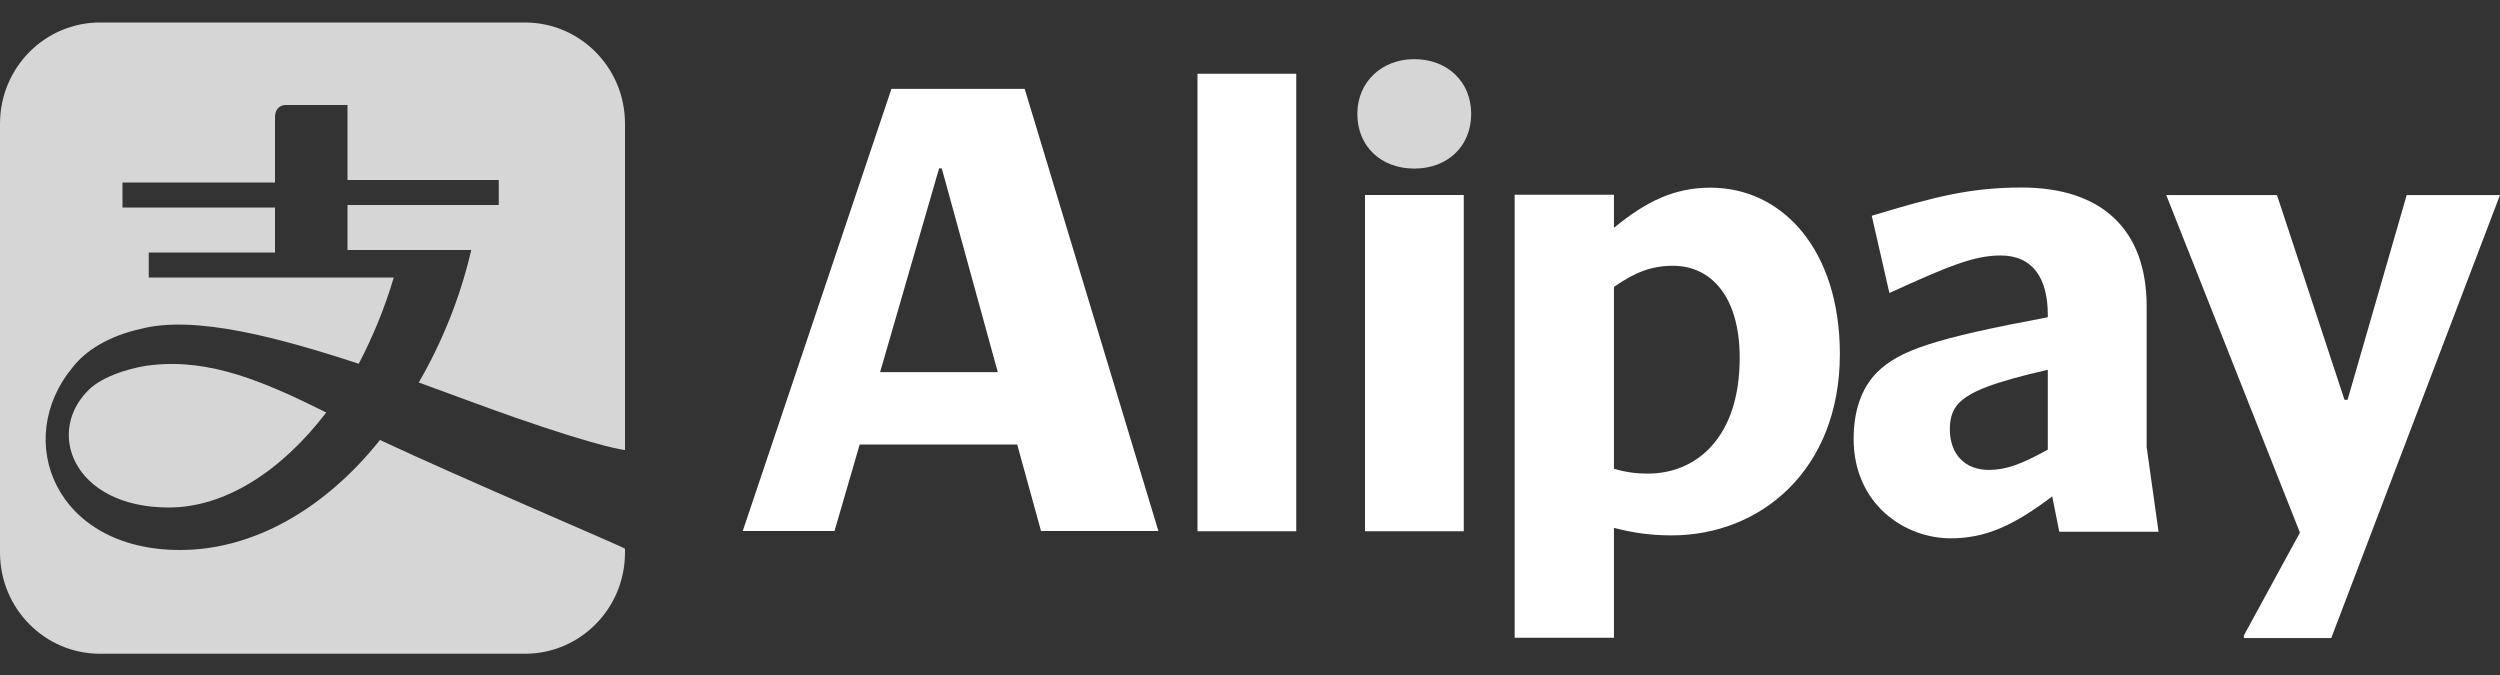 <?xml version="1.0" encoding="UTF-8"?> <svg xmlns:svg="http://www.w3.org/2000/svg" xmlns:cc="http://creativecommons.org/ns#" xmlns:dc="http://purl.org/dc/elements/1.1/" xmlns:rdf="http://www.w3.org/1999/02/22-rdf-syntax-ns#" xmlns="http://www.w3.org/2000/svg" xmlns:xlink="http://www.w3.org/1999/xlink" version="1.1" id="svg4458" x="0px" y="0px" viewBox="0 0 200 54" style="enable-background:new 0 0 200 54;" xml:space="preserve"><rect x="0" y="0" width="200" height="54" fill="#333333" stroke="none"/> <style type="text/css"> .st0{opacity:0.8;} .st1{fill:#FFFFFF;} </style> <g> <g class="st0"> <path class="st1" d="M30.4,35.2c-4.4,5.5-10.1,8.8-16,8.8c-10,0-13.4-8.8-8.6-14.6c1-1.3,2.8-2.5,5.5-3.1c4.3-1.1,11,0.7,17.4,2.8 c1.1-2.1,2.1-4.5,2.8-6.9H11.9v-2H22v-3.6H9.8v-2H22V9.3c0,0,0-0.9,0.9-0.9h4.9v6h12.1v2H27.8V20h9.9c-0.9,3.9-2.4,7.5-4.2,10.6 c3,1.1,5.7,2.1,7.7,2.8C48.4,35.9,50,36,50,36V9.9c0-4.5-3.6-8.1-8-8.1H8c-4.4,0-8,3.6-8,8.1v34.3c0,4.5,3.6,8.1,8,8.1h34 c4.4,0,8-3.6,8-8.1v-0.3C50,43.8,37,38.3,30.4,35.2z"></path> <path class="st1" d="M12.2,29.2c-1.2,0.1-3.6,0.7-4.9,1.8c-3.8,3.4-1.5,9.6,6.2,9.6c4.5,0,9-2.9,12.6-7.6 C21.1,30.5,16.8,28.7,12.2,29.2z"></path> </g> <g id="g3997_00000026146314206183694400000016247119254448541314_" transform="matrix(0.353,0,0,-0.353,67.639,90.158)" class="st0"> <path id="path3999_00000147904872200694863390000001029486938637968289_" class="st1" d="M116,229.6c0-7.4,5.4-12.4,12.9-12.4 c7.5,0,12.9,5,12.9,12.4c0,7.3-5.4,12.4-12.9,12.4C121.5,242,116,236.8,116,229.6"></path> </g> <path id="path4001_00000145060271996421023060000014976485078533861530_" class="st1" d="M95.8,42.5h7.9V5.9h-7.9V42.5z"></path> <g id="g4003_00000101101053756425556880000011165285610929191349_" transform="matrix(0.353,0,0,-0.353,39.122,105.597)"> <path id="path4005_00000159466836460919859880000015340436008607438520_" class="st1" d="M88.6,214.7L102,261h0.6l12.7-46.2H88.6z M121.4,279H91.2L57.5,178.8h20.8l5.7,19.6h35.7l5.4-19.6h26.6L121.4,279z"></path> </g> <path id="path4007_00000175296166355018588320000003651623530448861374_" class="st1" d="M109.2,42.5h7.9V15.6h-7.9V42.5z"></path> <g id="g4009_00000178187161647053734560000009457340372639477900_" transform="matrix(0.353,0,0,-0.353,135.88,95.029)"> <path id="path4011_00000137854251179807846530000007659414731923969214_" class="st1" d="M181.6,224.9l0.1,0.1h-21.2l-13.4-46.4 h-0.7L131.1,225H106l30.3-76.5l-12.7-23.3v-0.6h19.8L181.6,224.9z"></path> </g> <g id="g4013_00000071545473129811970540000006349313358363805349_" transform="matrix(0.353,0,0,-0.353,84.99,111.63)"> <path id="path4015_00000140007339247663630270000008113989408967791549_" class="st1" d="M132.7,208.9c-2.6,0-5,0.3-7.7,1.1v41.2 c4.7,3.3,8.5,4.8,13.4,4.8c8.4,0,15.1-6.7,15.1-20.9C153.5,217.1,143.7,208.9,132.7,208.9 M146.9,273.7c-8.2,0-14.6-3.1-21.9-9.1 v7.5h-22.5V171.7H125v24.9c4.3-1.1,8.2-1.7,13.1-1.7c20.1,0,38.1,14.8,38.1,41.1C176.2,259.6,163.2,273.7,146.9,273.7"></path> </g> <g id="g4017_00000130626227506545288880000001658788761456240280_" transform="matrix(0.353,0,0,-0.353,108.862,110.206)"> <path id="path4019_00000163782298492127689880000000874929473079846795_" class="st1" d="M155.7,210.3c-6-3.3-9.4-4.6-13.4-4.6 c-5.4,0-8.8,3.6-8.8,9.2c0,2.1,0.4,4.3,2.1,6c2.7,2.7,8,4.7,20.1,7.5V210.3z M178.1,210.9v31.9c0,17.4-10.2,26.9-28.3,26.9 c-11.5,0-19.5-2-34-6.4l4-17.5c13.2,6,19.1,8.5,25.2,8.5c7.4,0,10.7-5.3,10.7-13.4v-0.6c-25.7-4.8-33.7-7.5-38.7-12.5 c-3.7-3.7-5.3-9-5.3-15.1c0-14.6,11.4-22.5,22-22.5c8,0,14.4,3,23,9.5l1.6-8h22.5L178.1,210.9z"></path> </g> </g> </svg> 